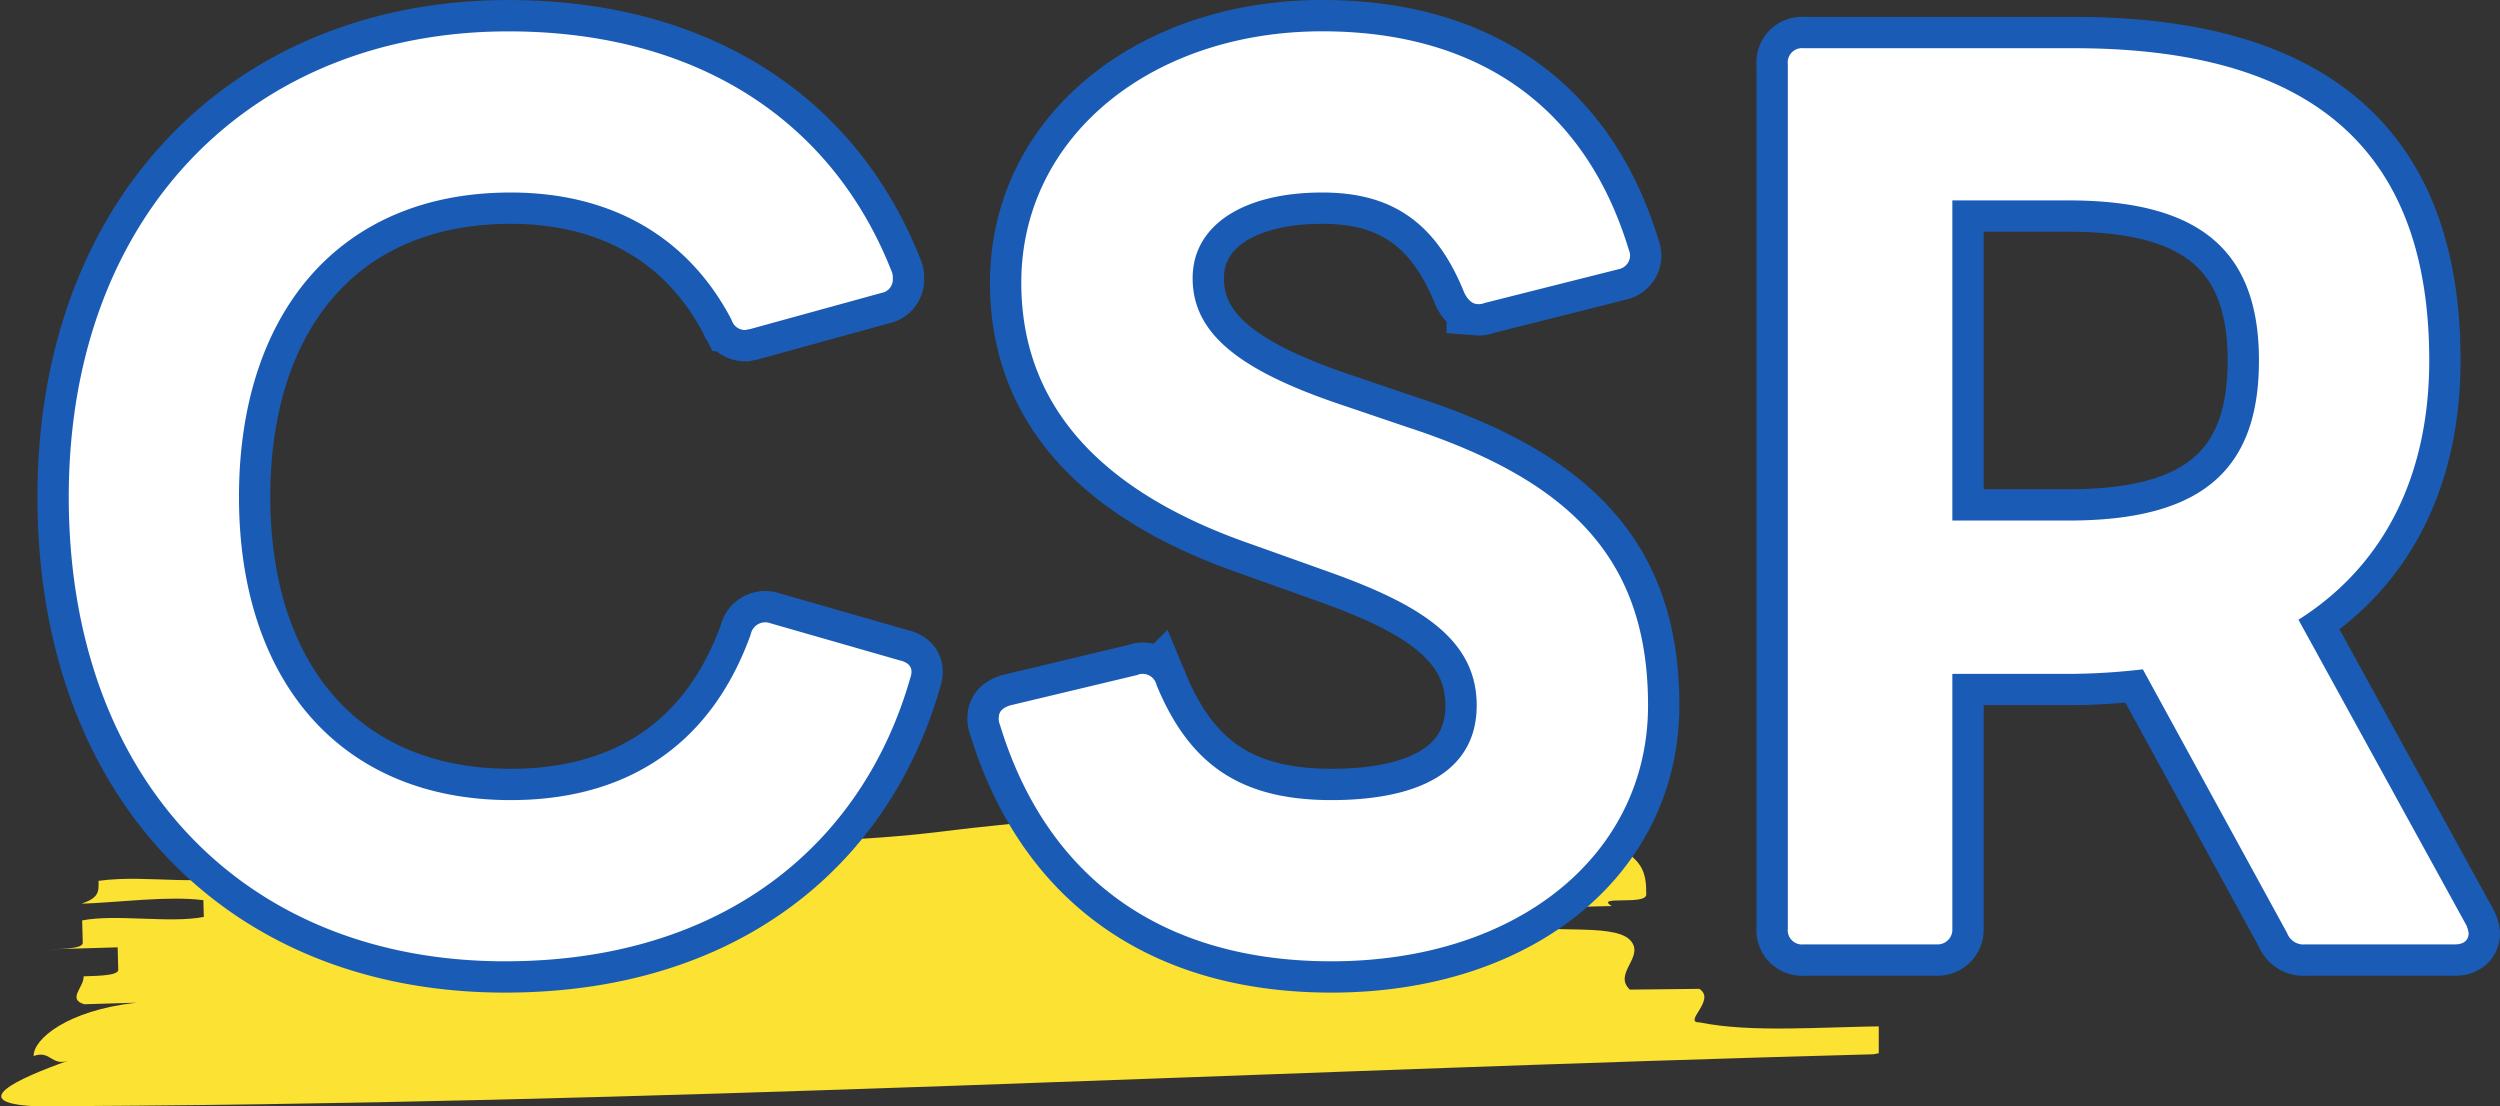 <svg xmlns="http://www.w3.org/2000/svg" xmlns:xlink="http://www.w3.org/1999/xlink" width="159.68" height="70.656" viewBox="0 0 159.68 70.656">
  <rect x="0" y="0" width="159.68" height="70.656" fill="#333333" stroke="none"/>
  <defs>
    <clipPath id="clip-path">
      <rect id="長方形_82" data-name="長方形 82" width="120" height="20" transform="translate(0 -0.463)" fill="#fce232"/>
    </clipPath>
  </defs>
  <g id="グループ_205" data-name="グループ 205" transform="translate(15412 16794.656)">
    <g id="グループ_186" data-name="グループ 186" transform="translate(-15412 -16744.332)">
      <g id="グループ_20" data-name="グループ 20" transform="translate(0 0.796)" clip-path="url(#clip-path)">
        <path id="パス_76" data-name="パス 76" d="M24.173,3.582C35.148,2.118,48.615,3.349,59.7,2.065,73.006.383,87.454.155,100.787,0c.007.713-1.092,1.8.023,2.14,4.454,1.018,4.467,2.446,4.481,3.873.007.714-3.329.039-2.213.739-3.329.037-8.878.464-5.538,1.135,1.118.7,5.549-.065,6.668.992s-1.086,2.153.032,3.21l4.438-.048c1.113.7-1.089,2.153.02,2.142,3.332.677,7.763.281,12.195.242.006.714,1.121,1.417-1.093,1.794C81.012,17.256,41.165,19.439,2.378,19.538c-4.44-.224-1.156-1.749,2.139-2.918-1.1.39-1.126-.681-2.226-.29-.029-1.069,2.14-2.92,6.567-3.406l-3.327.1c-1.118-.323-.028-1.07-.047-1.783,1.111-.033,2.219-.066,2.209-.424L7.656,9.389l-4.437.132c1.108-.033,2.218-.066,2.208-.422S5.4,8.028,5.389,7.67c2.211-.424,5.558.2,7.77-.223l-.027-1.069c-2.231-.293-5.551.155-7.772.224,1.1-.39,1.093-.747,1.074-1.46,3.321-.453,6.679.522,9.982-.64l-3.329.092c2.176-1.847,7.763-.569,11.086-1.012" transform="translate(-0.141 -0.001)" fill="#fce232"/>
      </g>
    </g>
    <path id="パス_149" data-name="パス 149" d="M32.256,3.744c13.968,0,22.9-7.488,25.92-18.216.144-.5-.072-.864-.72-1.008l-8.28-2.376a.938.938,0,0,0-1.224.72C45.36-9.936,39.888-6.552,32.616-6.552c-10.872,0-17.352-7.632-17.352-19.368s6.408-19.44,17.352-19.44c6.48,0,11.376,2.88,14.112,8.136a.9.9,0,0,0,.864.648l.36-.072,8.352-2.3a.867.867,0,0,0,.72-.936.913.913,0,0,0-.072-.432c-3.816-9.72-12.528-15.336-24.48-15.336-16.416,0-28.08,11.664-28.08,29.736C4.392-7.92,15.552,3.744,32.256,3.744Zm52.776,0c11.952,0,20.232-6.84,20.232-16.344,0-9.432-5.04-14.4-15.408-17.784l-4.032-1.368c-6.7-2.232-9.648-4.608-9.648-8.136,0-3.384,3.24-5.472,8.28-5.472,4.248,0,7.2,1.728,9.072,6.408.216.432.5.72.864.72a.913.913,0,0,0,.432-.072l8.568-2.16a.9.9,0,0,0,.72-.792.913.913,0,0,0-.072-.432c-2.88-9.5-10.008-13.968-19.584-13.968-10.872,0-19.224,6.7-19.224,16.056,0,8.208,5.544,13.536,14.688,16.7l5.04,1.8c5.832,2.088,9.36,4.32,9.36,8.5,0,4.248-3.744,6.048-9.288,6.048-5.832,0-9.072-2.3-11.16-7.344a.913.913,0,0,0-.864-.72.783.783,0,0,0-.36.072L64.512-12.6c-.432.144-.72.36-.72.792a.913.913,0,0,0,.072.432C66.888-1.44,74.376,3.744,85.032,3.744ZM115.2,2.664h8.5A.945.945,0,0,0,124.7,1.656V-14.616h7.776a42.181,42.181,0,0,0,4.392-.288l9.216,16.848a1.111,1.111,0,0,0,1.152.72h9.576c.576,0,.864-.288.864-.72a1.831,1.831,0,0,0-.144-.5L146.808-18.072c5.688-3.6,8.352-9.5,8.352-16.56,0-12.888-6.84-19.944-22.68-19.944H115.2a.911.911,0,0,0-1.008,1.008V1.656A.911.911,0,0,0,115.2,2.664Zm16.92-27.072H124.7V-44.856h7.416c8.28,0,12.168,3.1,12.168,10.224C144.288-27.432,140.4-24.408,132.12-24.408Z" transform="translate(-15412 -16737)" fill="#fff" stroke="#1a5cb5" stroke-width="4"/>
    <path id="パス_148" data-name="パス 148" d="M32.256,3.744c13.968,0,22.9-7.488,25.92-18.216.144-.5-.072-.864-.72-1.008l-8.28-2.376a.938.938,0,0,0-1.224.72C45.36-9.936,39.888-6.552,32.616-6.552c-10.872,0-17.352-7.632-17.352-19.368s6.408-19.44,17.352-19.44c6.48,0,11.376,2.88,14.112,8.136a.9.9,0,0,0,.864.648l.36-.072,8.352-2.3a.867.867,0,0,0,.72-.936.913.913,0,0,0-.072-.432c-3.816-9.72-12.528-15.336-24.48-15.336-16.416,0-28.08,11.664-28.08,29.736C4.392-7.92,15.552,3.744,32.256,3.744Zm52.776,0c11.952,0,20.232-6.84,20.232-16.344,0-9.432-5.04-14.4-15.408-17.784l-4.032-1.368c-6.7-2.232-9.648-4.608-9.648-8.136,0-3.384,3.24-5.472,8.28-5.472,4.248,0,7.2,1.728,9.072,6.408.216.432.5.72.864.72a.913.913,0,0,0,.432-.072l8.568-2.16a.9.9,0,0,0,.72-.792.913.913,0,0,0-.072-.432c-2.88-9.5-10.008-13.968-19.584-13.968-10.872,0-19.224,6.7-19.224,16.056,0,8.208,5.544,13.536,14.688,16.7l5.04,1.8c5.832,2.088,9.36,4.32,9.36,8.5,0,4.248-3.744,6.048-9.288,6.048-5.832,0-9.072-2.3-11.16-7.344a.913.913,0,0,0-.864-.72.783.783,0,0,0-.36.072L64.512-12.6c-.432.144-.72.36-.72.792a.913.913,0,0,0,.072.432C66.888-1.44,74.376,3.744,85.032,3.744ZM115.2,2.664h8.5A.945.945,0,0,0,124.7,1.656V-14.616h7.776a42.181,42.181,0,0,0,4.392-.288l9.216,16.848a1.111,1.111,0,0,0,1.152.72h9.576c.576,0,.864-.288.864-.72a1.831,1.831,0,0,0-.144-.5L146.808-18.072c5.688-3.6,8.352-9.5,8.352-16.56,0-12.888-6.84-19.944-22.68-19.944H115.2a.911.911,0,0,0-1.008,1.008V1.656A.911.911,0,0,0,115.2,2.664Zm16.92-27.072H124.7V-44.856h7.416c8.28,0,12.168,3.1,12.168,10.224C144.288-27.432,140.4-24.408,132.12-24.408Z" transform="translate(-15412 -16737)" fill="#fff"/>
  </g>
</svg>
